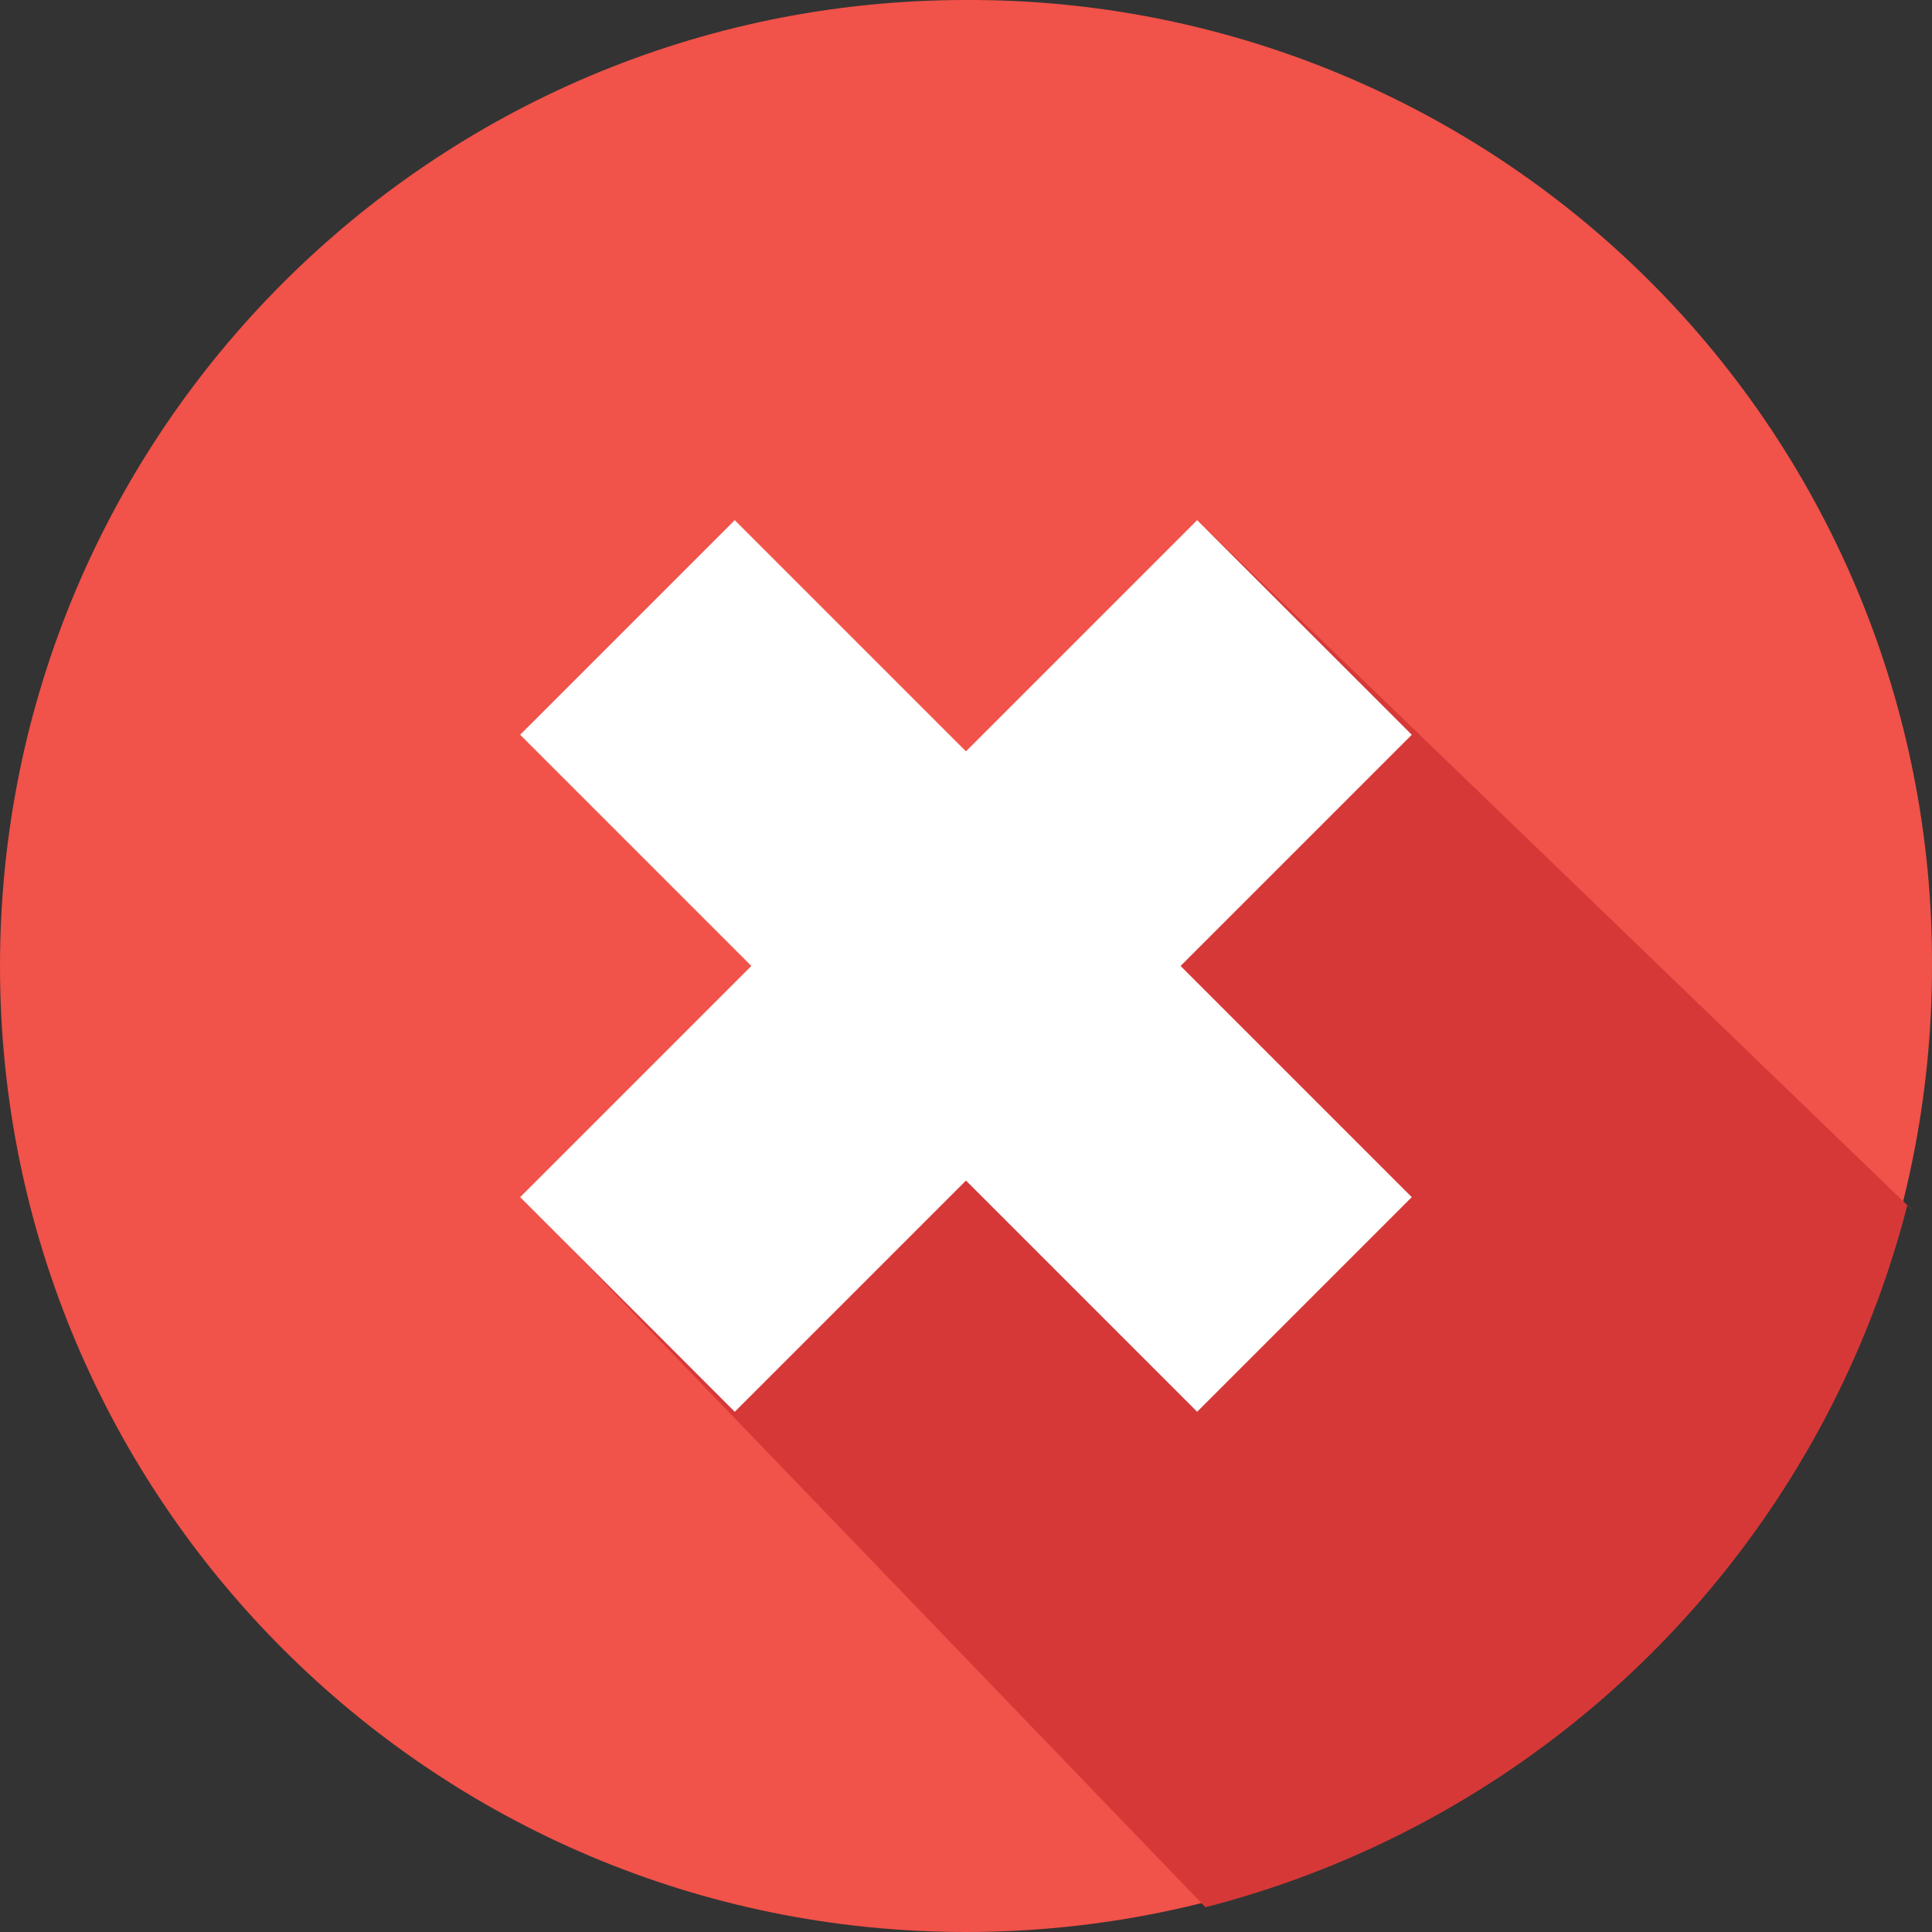 <svg xmlns="http://www.w3.org/2000/svg" width="22" height="22"><rect width="100%" height="100%" fill="#333333" stroke="none"/><defs><clipPath id="A"><path fill="#fff" stroke="#707070" stroke-width="1" d="M0 0h22v22H0z"/></clipPath></defs><g clip-path="url(#A)"><path d="M22 11c0 6.075-4.925 11-11 11S0 17.075 0 11 4.925 0 11 0c2.921-.012 5.726 1.143 7.792 3.208S22.012 8.079 22 11" fill="#f15249"/><path d="M21.718 13.727a11.1 11.1 0 0 1-7.991 7.991l-7.24-7.521 4.043-2.821 3.2-5.359 8.085 7.8z" fill="#d63838"/><g fill="#fff"><path d="M5.923 13.632l7.709-7.709 2.444 2.444-7.709 7.709-2.444-2.444z"/><path d="M5.923 8.367l2.444-2.444 7.709 7.709-2.444 2.444z"/></g></g></svg>